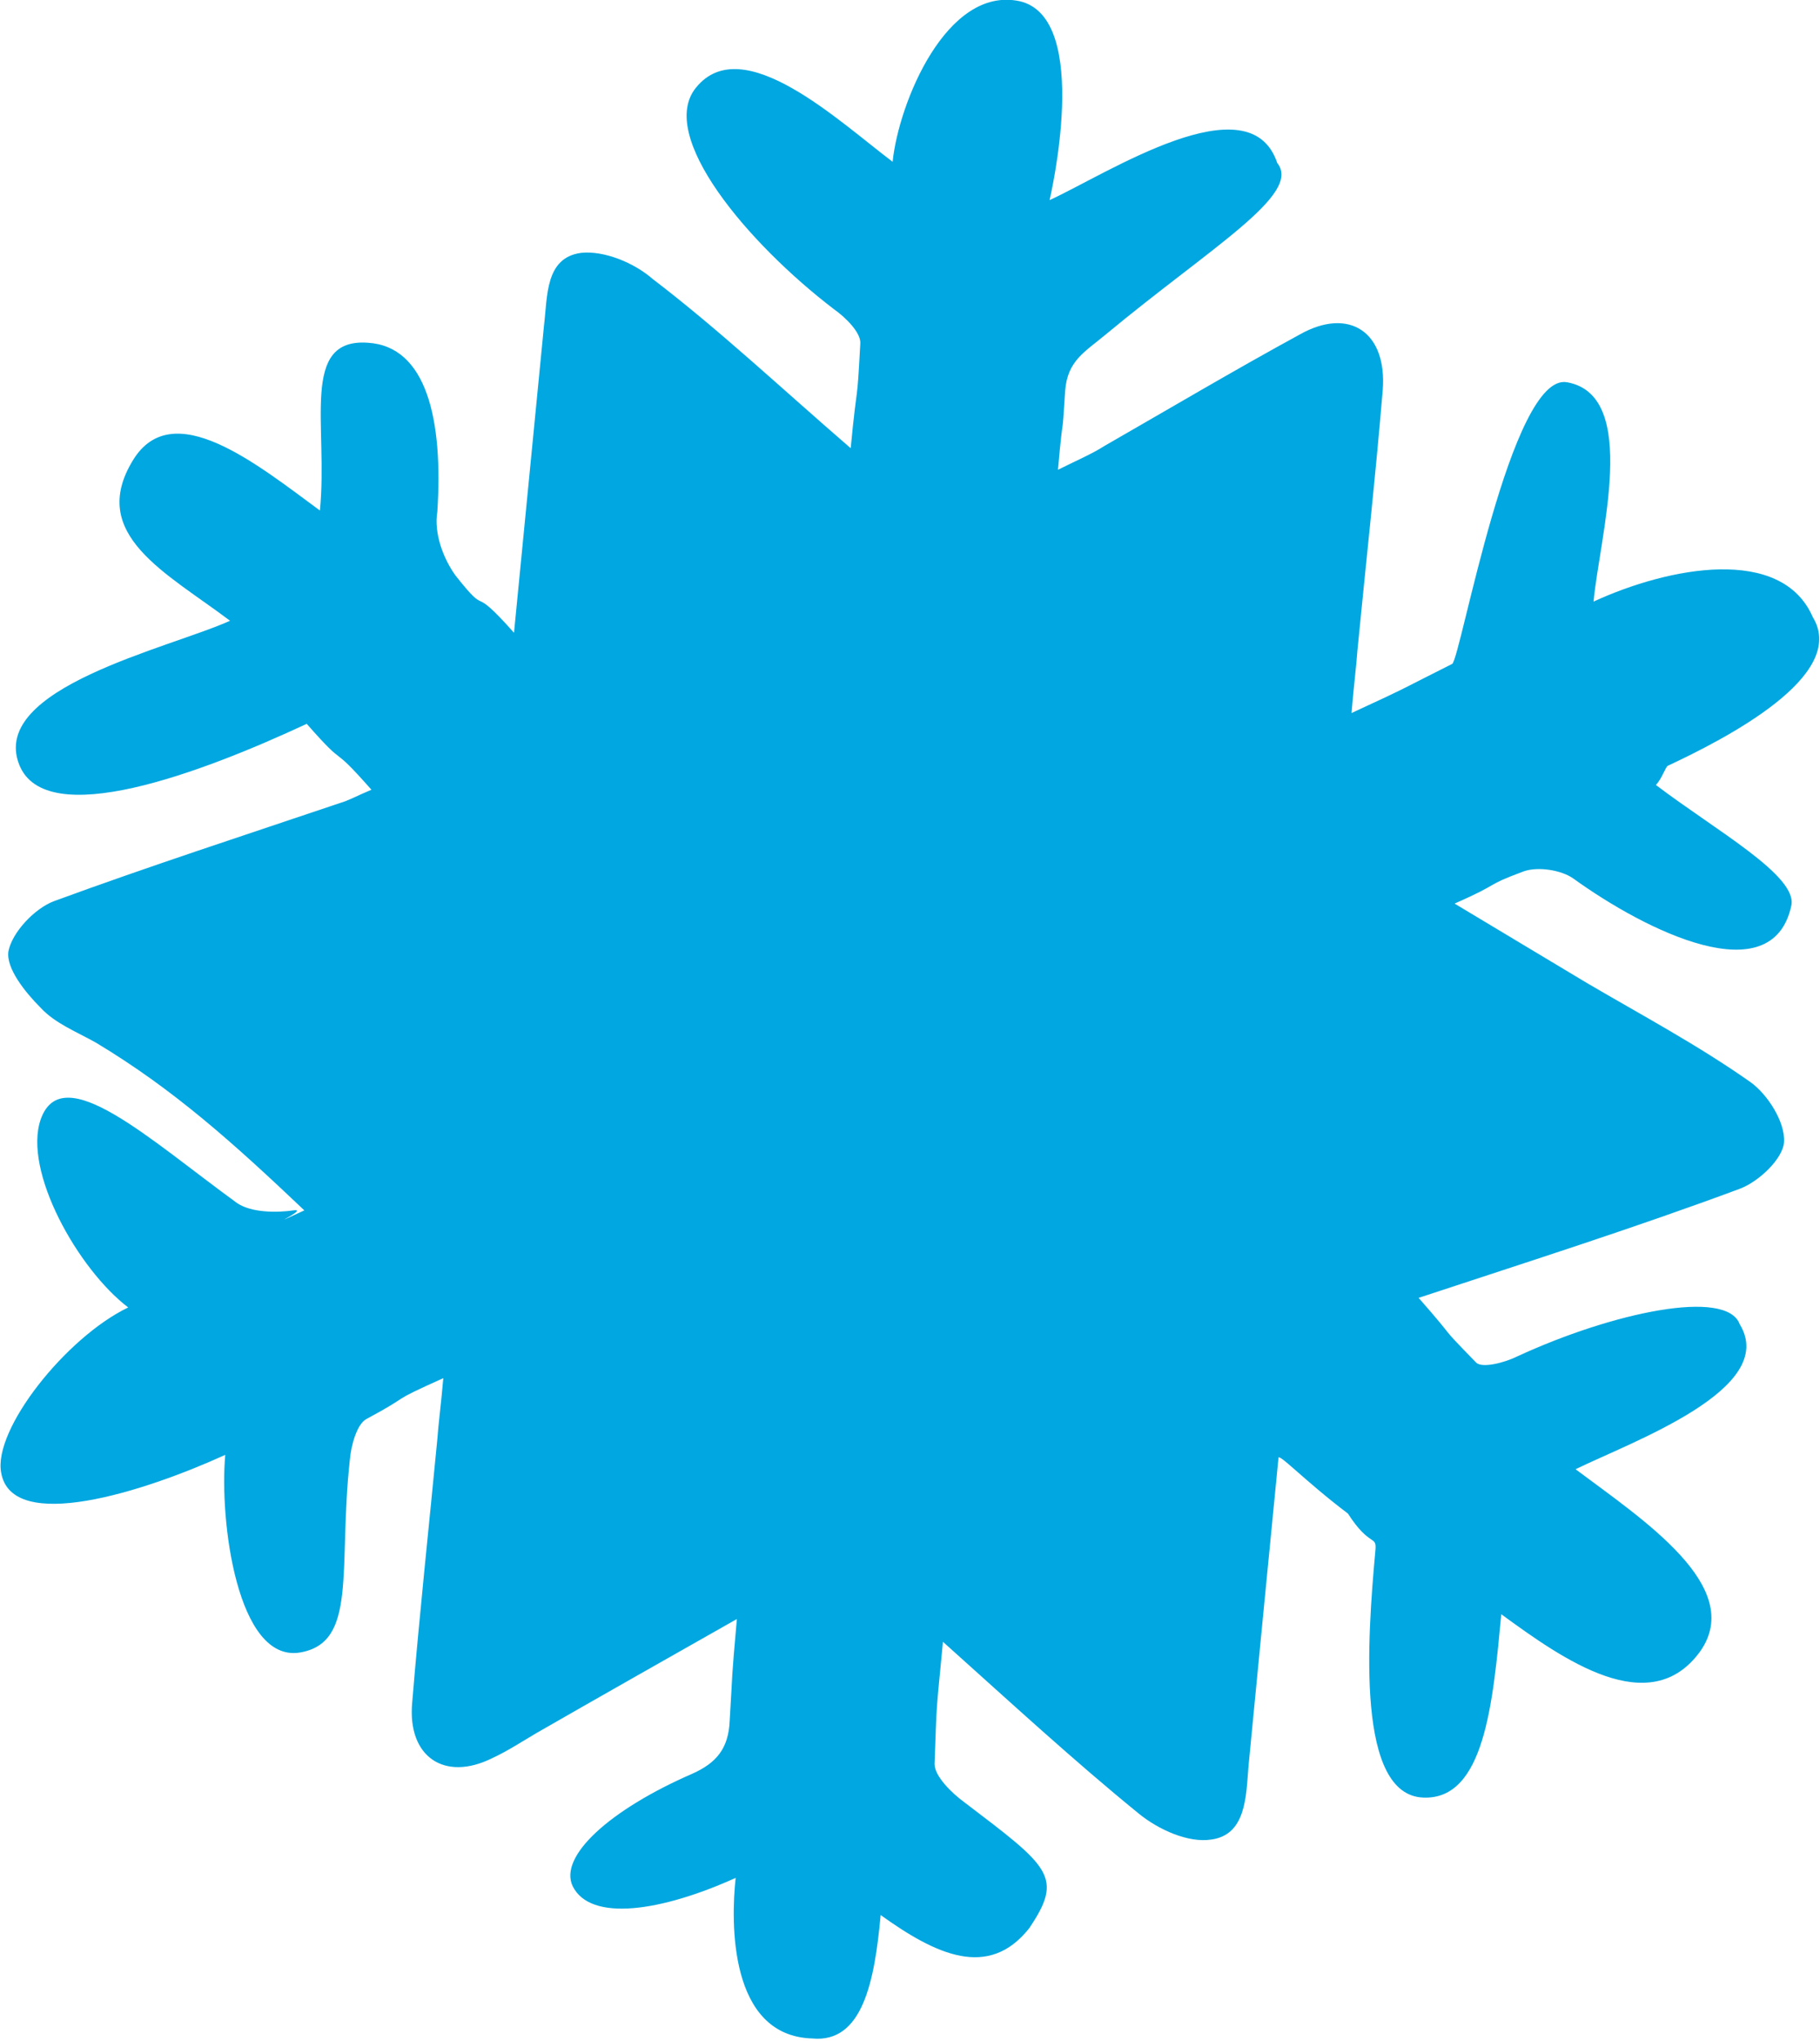 <?xml version="1.0" encoding="UTF-8"?> <svg xmlns="http://www.w3.org/2000/svg" xmlns:xlink="http://www.w3.org/1999/xlink" version="1.1" id="Layer_1" x="0px" y="0px" viewBox="0 0 151.9 170.3" style="enable-background:new 0 0 151.9 170.3;" xml:space="preserve"> <style type="text/css"> .st0{fill:#00A7E0;} </style> <g> <path class="st0" d="M87.6,16.7c4.8-2.2,16.7-10,19-3.1c2.1,2.6-5.5,7-14.3,14.3c-1.8,1.5-3.2,2.2-3.4,4.7c-0.3,4.8-0.1,1-0.6,6.6 c1.6-0.8,2.8-1.3,3.9-2c5.4-3.1,10.8-6.3,16.3-9.3c4.1-2.3,7.3-0.2,6.9,4.7c-0.6,7.2-1.4,14.4-2.1,21.6c-0.1,1.4-0.3,2.9-0.5,5.3 c5-2.3,4.2-2,8.4-4.1c0.7-0.4,4.9-24.4,9.6-23.5c6.1,1.1,2.7,12.9,2.2,18.3c6.3-2.9,15.7-4.7,18.3,1.3c3,4.9-7.4,10.2-12.1,12.4 c-0.2,0.1-0.5,1.1-1,1.6c5,3.8,11.9,7.6,11.3,10.1c-1.6,7.3-12.1,2.1-18.2-2.3c-1-0.7-2.9-1-4.1-0.6c-3.5,1.3-1.7,0.9-5.8,2.7 c4,2.4,7.5,4.5,11,6.6c4.6,2.7,9.3,5.2,13.7,8.3c1.4,1,2.9,3.3,2.8,5c-0.1,1.4-2.1,3.3-3.7,3.9c-8.6,3.2-17.4,6-26.8,9.1 c3.6,4.1,1.3,1.8,4.8,5.4c0.5,0.5,2.4,0,3.4-0.5c8-3.7,17.5-5.7,18.6-2.7c3.3,5.4-9,9.8-13.7,12.1c5.6,4.2,14.2,9.8,10.4,15.2 c-4.2,5.8-11.4,0.7-16.6-3.1c-0.7,7.4-1.4,15.5-6.5,15.3c-5.6-0.2-4.7-13.1-4-20.7c0.1-1.2-0.5-0.2-2.3-3c-3.7-2.8-5.9-5.2-5.8-4.6 c-0.9,9.2-1.7,17.4-2.5,25.7c-0.2,2.5-0.2,5.7-3.1,6.1c-1.9,0.3-4.4-0.8-6.1-2.2c-5.4-4.4-10.5-9.1-16.3-14.3 c-0.6,6.3-0.5,4.7-0.7,10.2c0,1,1.4,2.4,2.5,3.2c7.1,5.4,8.3,6.2,5.4,10.5c-3.4,4.3-7.8,2.2-12.4-1.1c-0.5,5.5-1.5,10.7-5.7,10.3 c-7-0.2-6.8-9.8-6.4-13.4c-6.2,2.8-12.1,3.7-13.6,0.7c-1.2-2.5,3.1-6.4,10-9.4c2-0.9,3-2.1,3.1-4.4c0.3-4.9,0.1-2.8,0.6-8.5 c-6,3.4-11.3,6.4-16.7,9.5c-1.2,0.7-2.4,1.5-3.7,2.1c-4,2-7.1-0.1-6.7-4.6c0.6-7.3,1.4-14.7,2.1-22c0.1-1.4,0.3-2.8,0.5-5.1 c-4.9,2.2-2.3,1.2-6.4,3.4c-0.8,0.4-1.3,2.2-1.4,3.4c-1,9.1,0.7,15.3-4.2,16.1c-5.2,0.8-6.7-11-6.2-16.5C12,124.5,1,128,0.1,122.9 c-0.7-3.6,5.4-11.3,10.6-13.8c-4.2-3.2-8.8-11.4-7.3-15.7c1.8-5.1,9.1,1.7,16.4,7c1.2,0.8,3.3,0.8,4.7,0.6c1.4-0.2-3,1.8,0.9,0 C19.5,95.4,14.5,90.9,8,87c-1.6-0.9-3.4-1.6-4.6-2.9c-1.3-1.3-2.9-3.3-2.7-4.7c0.3-1.6,2.2-3.6,3.8-4.2c7.9-2.9,15.9-5.5,23.9-8.2 c0.7-0.2,1.4-0.6,2.6-1.1c-3.7-4.2-1.8-1.4-5.4-5.5c-8.8,4.1-21.8,9-24,3.4c-2.5-6.4,12.5-9.7,17.6-12c-5.3-4-11.9-7.2-8.1-13.4 c3.3-5.4,10.3,0.3,15.6,4.2c0.7-7.1-1.7-14.4,4-14c4.9,0.3,6.3,6.4,5.8,14.1C36.2,44.5,37,46.6,38,48c3,3.8,1,0.4,4.9,4.8 c0.9-9.2,1.7-17.4,2.5-25.6c0.3-2.5,0.1-5.7,3.1-6.1c1.9-0.2,4.4,0.8,6,2.2C60,27.5,65.1,32.3,71,37.4c0.6-6.2,0.5-3.1,0.8-8.7 c0.1-0.9-1.2-2.2-2.2-2.9c-7.2-5.5-14.8-14.5-11.5-18.5c3.9-4.8,12,2.9,16.4,6.2C75,8.6,79-1.2,85.1,0.1 C91.2,1.5,87.6,16.7,87.6,16.7"></path> </g> </svg> 